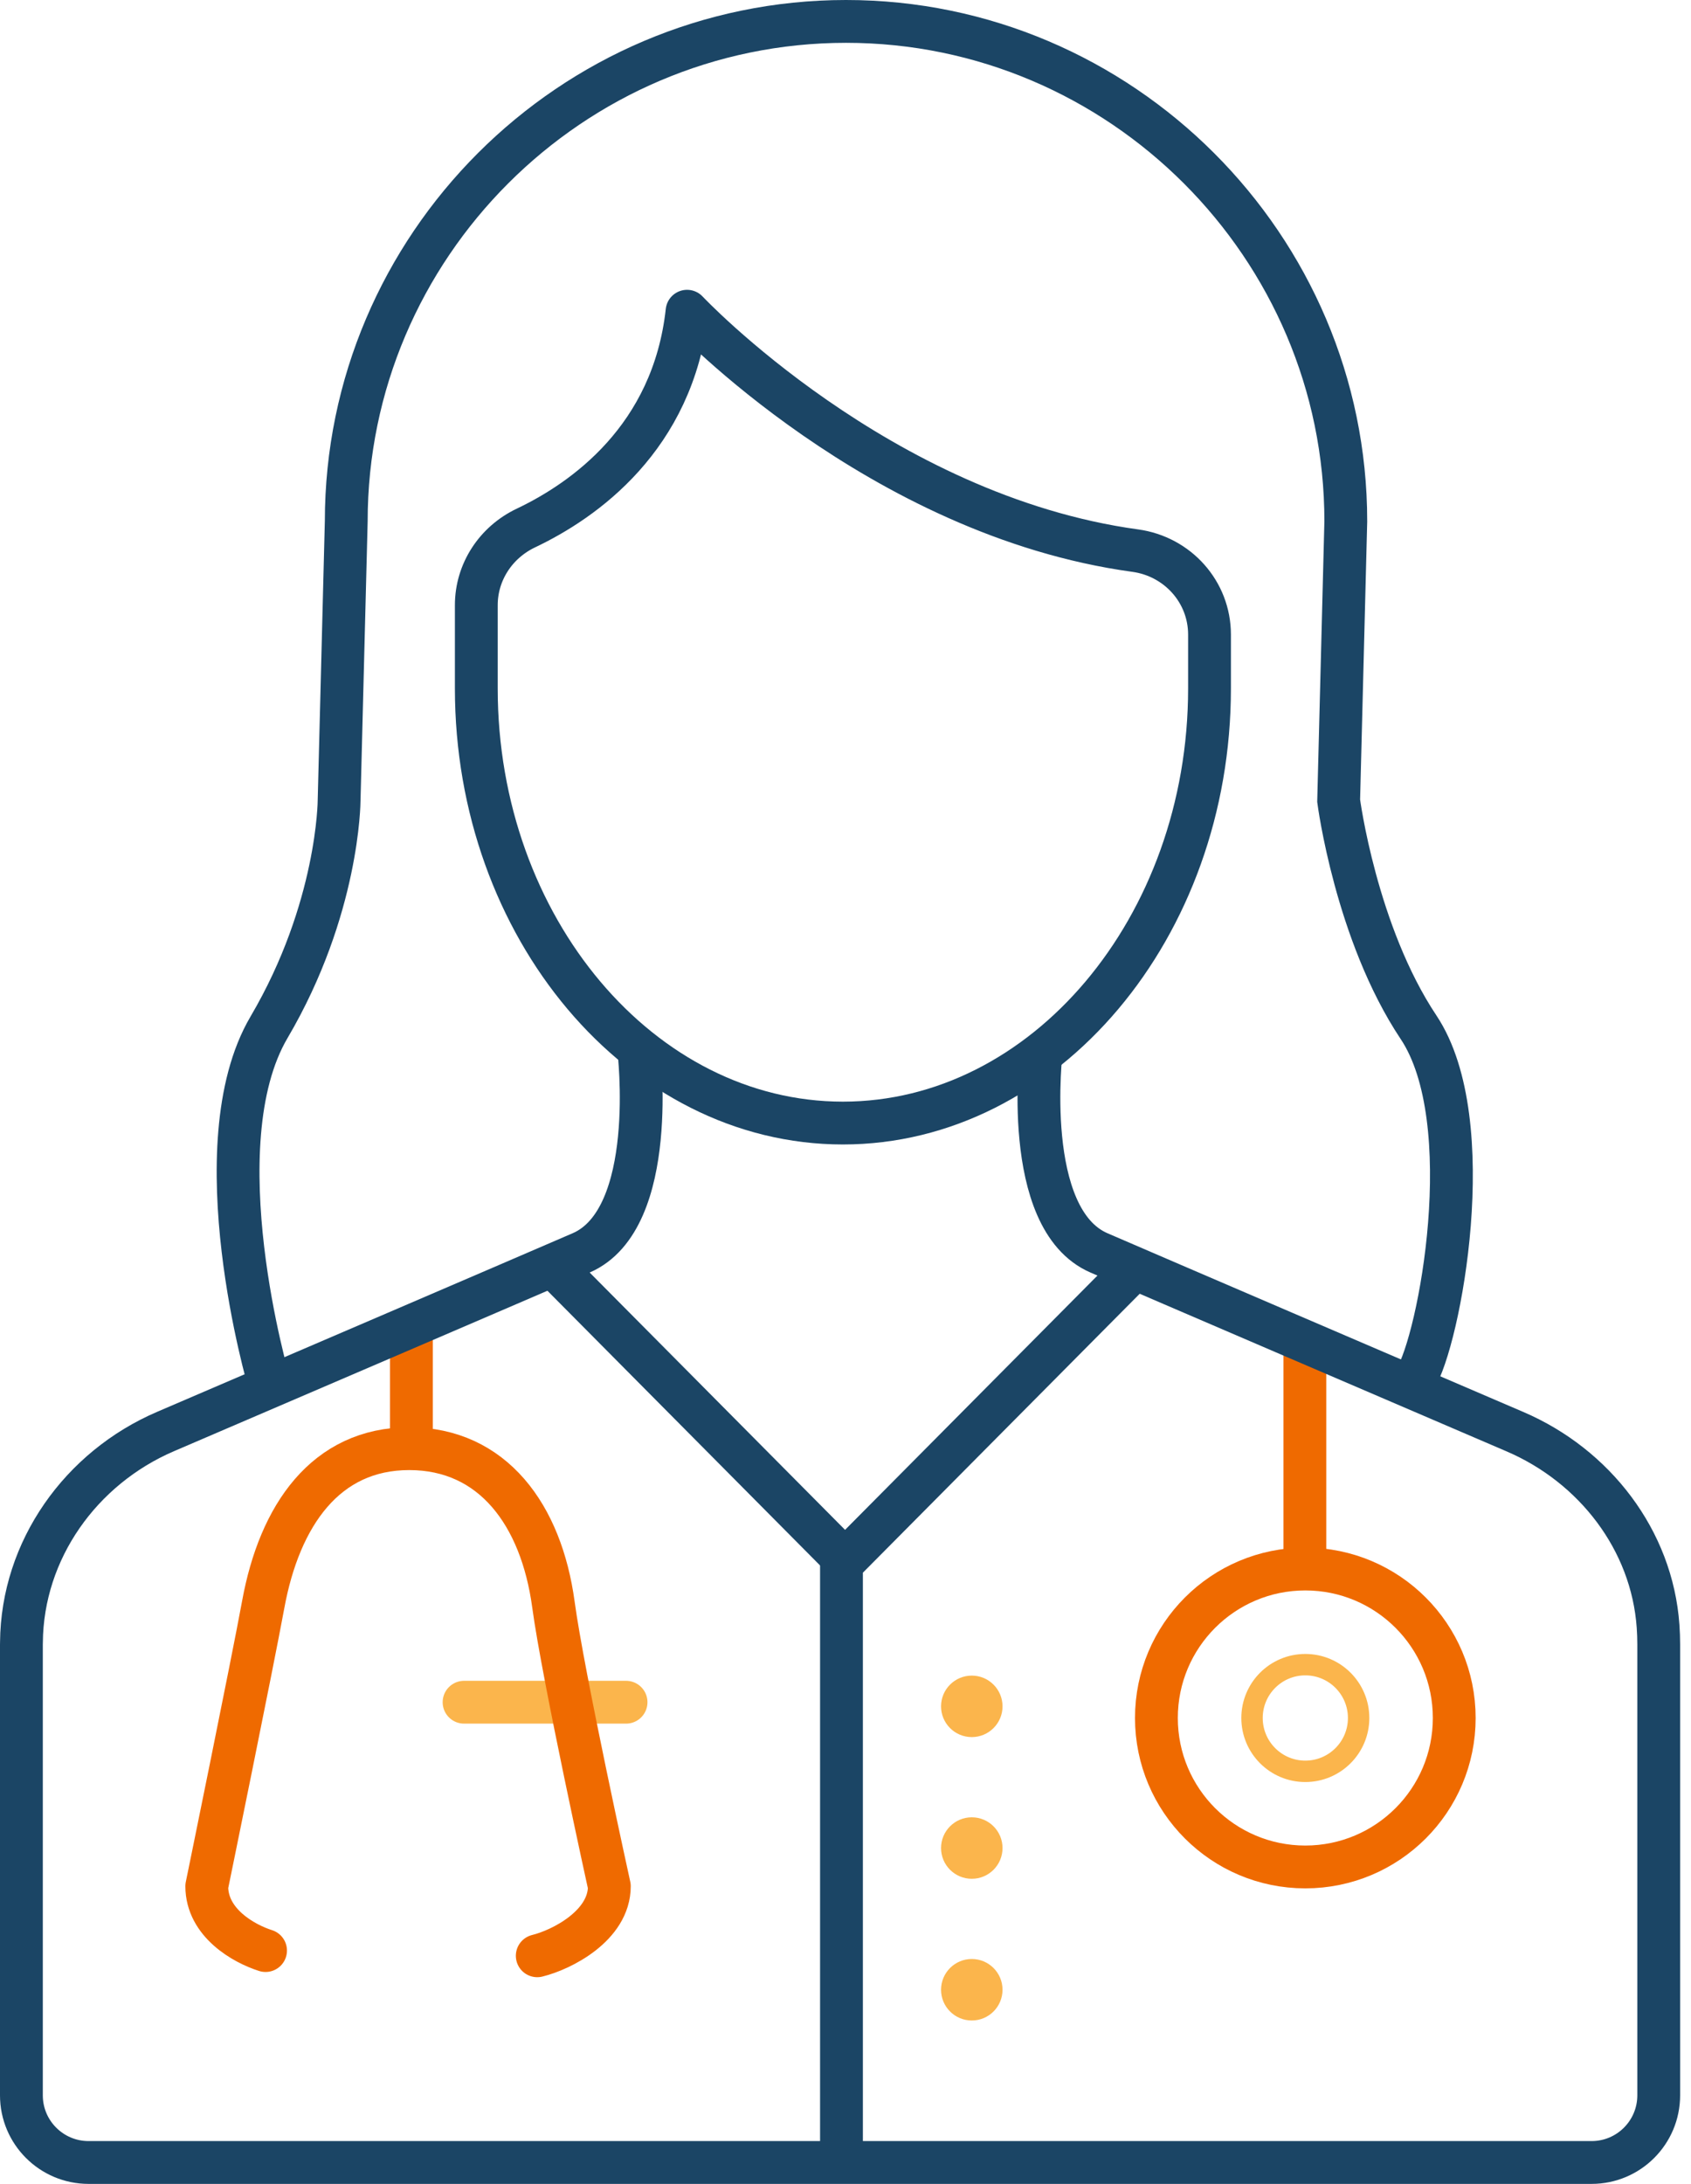 <?xml version="1.0" encoding="UTF-8"?> <svg xmlns="http://www.w3.org/2000/svg" xmlns:xlink="http://www.w3.org/1999/xlink" width="79px" height="102px" viewBox="0 0 79 102" version="1.1"><title>icon-physician</title><g id="Page-1" stroke="none" stroke-width="1" fill="none" fill-rule="evenodd"><g id="Homepage_R1-Gold-BTN-Copy" transform="translate(-253, -811)"><g id="icon-physician" transform="translate(254, 812)"><path d="M65.108,63.414 C66.246,61.625 68.199,51.372 65.272,46.979 C62.342,42.584 61.539,36.4 61.539,36.4 L61.873,23.349 C61.873,10.507 51.366,0 38.524,0 L38.524,0 C25.682,0 15.176,10.507 15.176,23.349 L14.842,36.4 C14.842,36.4 14.824,41.446 11.569,46.979 C8.315,52.512 11.569,63.578 11.569,63.578" id="Stroke-1" stroke="#1B4565" stroke-width="2"></path><line x1="20.68" y1="78.503" x2="28.248" y2="78.503" id="Stroke-3" stroke="#FBB54C" stroke-width="2" stroke-linecap="round" stroke-linejoin="round"></line><line x1="59.96" y1="61.488" x2="59.96" y2="72.16" id="Stroke-5" stroke="#EF6A00" stroke-width="2"></line><path d="M66.939,79.24 C66.939,83.082 63.825,86.197 59.981,86.197 C56.14,86.197 53.025,83.082 53.025,79.24 C53.025,75.398 56.14,72.282 59.981,72.282 C63.825,72.282 66.939,75.398 66.939,79.24 Z" id="Stroke-7" stroke="#EF6A00" stroke-width="2"></path><line x1="18.219" y1="60.933" x2="18.219" y2="66.791" id="Stroke-9" stroke="#EF6A00" stroke-width="2"></line><path d="M11.406,90.102 C10.389,89.78 8.66,88.81 8.66,87.098 C8.66,87.098 10.796,76.676 11.297,73.94 C12.059,69.776 14.213,66.661 18.118,66.661 L18.118,66.661 C22.024,66.661 24.289,69.755 24.855,73.94 C25.308,77.296 27.467,87.098 27.467,87.098 C27.467,88.943 25.236,90.068 24.099,90.346" id="Stroke-11" stroke="#EF6A00" stroke-width="2" stroke-linecap="round" stroke-linejoin="round"></path><path d="M28.838,47.995 C28.838,47.995 29.814,55.929 26.152,57.516 C23.426,58.696 12.26,63.489 6.738,65.858 C2.772,67.559 0.036,71.393 0.002,75.708 C0,75.742 0,75.775 0,75.809 L0,96.863 C0,98.595 1.405,100 3.137,100 L33.909,100 L42.582,100 L73.357,100 C75.089,100 76.492,98.595 76.492,96.863 L76.492,75.809 C76.492,75.523 76.482,75.24 76.462,74.958 C76.179,70.927 73.492,67.461 69.778,65.868 C64.265,63.503 53.071,58.698 50.34,57.516 C46.678,55.929 47.654,47.995 47.654,47.995" id="Stroke-13" stroke="#1B4565" stroke-width="2"></path><path d="M52.034,24.717 C54.013,24.988 55.506,26.642 55.506,28.64 L55.506,31.154 C55.506,42.318 47.799,51.453 38.379,51.453 L38.379,51.453 C28.958,51.453 21.252,42.318 21.252,31.154 L21.252,27.265 C21.252,25.714 22.166,24.329 23.566,23.663 C26.265,22.381 30.445,19.465 31.098,13.536 C31.098,13.536 40.062,23.078 52.034,24.717 Z" id="Stroke-15" stroke="#1B4565" stroke-width="2" stroke-linecap="round" stroke-linejoin="round"></path><line x1="24.834" y1="58.127" x2="38.647" y2="72.041" id="Stroke-17" stroke="#1B4565" stroke-width="2"></line><polyline id="Stroke-19" stroke="#1B4565" stroke-width="2" points="52.125 58.127 38.312 72.041 38.312 99.745"></polyline><path d="M62.472,79.24 C62.472,80.615 61.357,81.731 59.981,81.731 C58.607,81.731 57.492,80.615 57.492,79.24 C57.492,77.864 58.607,76.749 59.981,76.749 C61.357,76.749 62.472,77.864 62.472,79.24 Z" id="Stroke-21" stroke="#FBB54C"></path><path d="M45.836,78.696 C45.836,79.49 45.193,80.132 44.4,80.132 C43.607,80.132 42.964,79.49 42.964,78.696 C42.964,77.903 43.607,77.26 44.4,77.26 C45.193,77.26 45.836,77.903 45.836,78.696" id="Fill-23" fill="#FBB54C"></path><path d="M45.836,85.314 C45.836,86.108 45.193,86.75 44.4,86.75 C43.607,86.75 42.964,86.108 42.964,85.314 C42.964,84.521 43.607,83.878 44.4,83.878 C45.193,83.878 45.836,84.521 45.836,85.314" id="Fill-25" fill="#FBB54C"></path><path d="M45.836,91.932 C45.836,92.726 45.193,93.368 44.4,93.368 C43.607,93.368 42.964,92.726 42.964,91.932 C42.964,91.139 43.607,90.496 44.4,90.496 C45.193,90.496 45.836,91.139 45.836,91.932" id="Fill-27" fill="#FBB54C"></path></g></g></g></svg> 